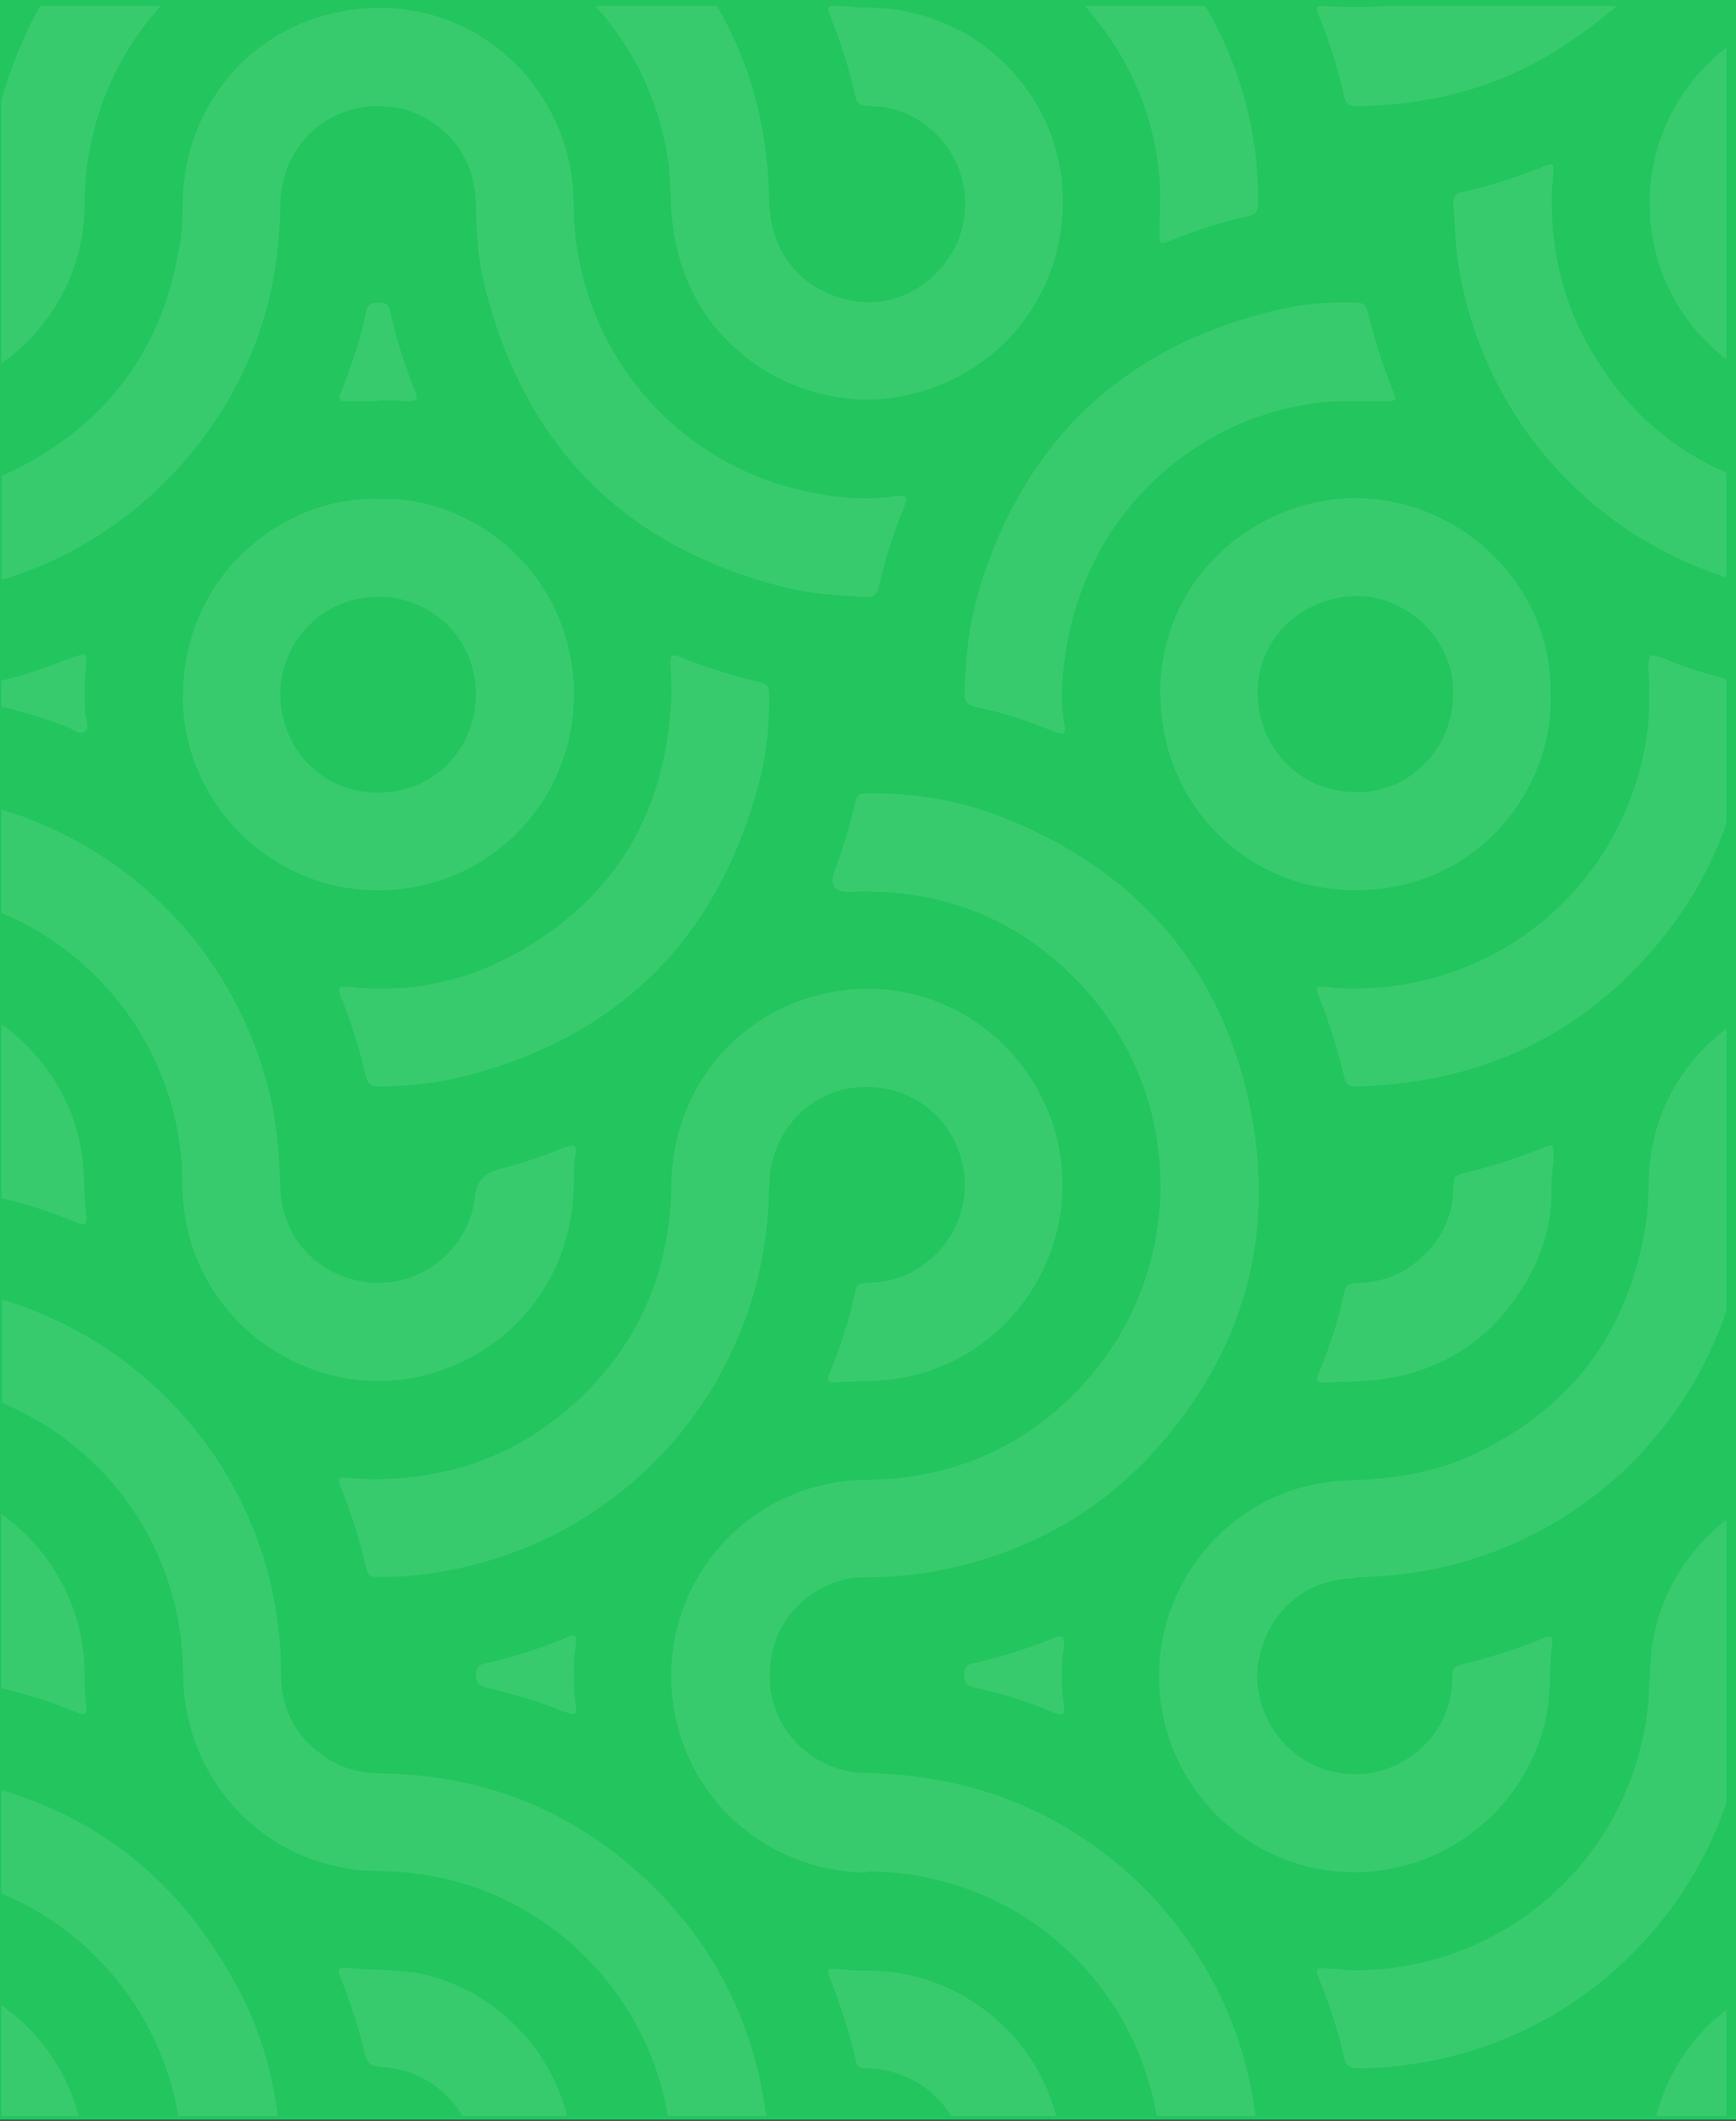 <svg width="1440" height="1759" viewBox="0 0 1440 1759" fill="none" xmlns="http://www.w3.org/2000/svg">
<rect x="0" y="0" width="1440" height="1759" fill="#333333" stroke="none"/>
<g clip-path="url(#clip0_551_2145)">
<rect width="1440" height="1758.08" fill="#22C55E"/>
<g opacity="0.1" clip-path="url(#clip1_551_2145)">
<path d="M1124.54 1308.26C1154.87 1307.61 1184.88 1303.74 1213.92 1295.35C1356.85 1254.37 1446.23 1124.67 1448.49 993.67C1448.49 985.604 1449.13 977.537 1450.42 969.471C1455.91 937.851 1473.97 915.911 1503.98 905.909C1534.63 895.584 1562.7 901.714 1586.26 924.3C1601.42 938.819 1609.49 956.565 1610.78 977.537C1611.75 990.766 1612.07 990.766 1623.69 993.67C1643.69 998.51 1663.05 1004.96 1682.08 1012.38C1694.02 1017.22 1694.35 1016.9 1693.38 1003.67C1693.06 998.187 1692.41 993.025 1692.09 987.54C1691.76 980.441 1691.76 973.343 1690.8 966.567C1689.83 959.146 1688.86 951.403 1686.92 944.304C1668.21 867.836 1597.55 814.921 1516.89 821.052C1439.13 826.859 1376.53 888.163 1368.47 964.309C1366.85 980.441 1367.82 996.897 1365.56 1013.03C1351.69 1104.02 1303.29 1169.52 1219.4 1207.59C1186.82 1222.43 1152.29 1226.62 1116.8 1227.92C1017.42 1231.46 945.149 1324.39 964.508 1422.15C979.35 1497.01 1045.17 1551.86 1121.32 1552.83C1197.46 1553.79 1264.57 1501.2 1282 1426.99C1286.84 1406.02 1284.58 1385.05 1287.48 1364.07C1288.45 1356.98 1286.84 1356.01 1280.38 1358.59C1259.41 1367.3 1237.79 1374.08 1215.85 1379.56C1204.88 1382.47 1204.56 1382.47 1204.56 1393.11C1204.24 1443.45 1153.58 1483.46 1101.31 1468.29C1057.75 1455.38 1037.11 1410.86 1044.2 1376.33C1052.27 1336.33 1082.6 1309.87 1123.9 1308.9L1124.54 1308.26Z" fill="white"/>
<path d="M1288.42 961.082C1289.39 948.821 1289.07 948.176 1278.1 952.693C1258.09 960.759 1237.44 967.212 1216.47 972.375C1205.82 974.956 1205.82 975.279 1205.5 986.249C1204.85 1009.8 1195.17 1028.84 1177.75 1044.33C1162.91 1057.23 1145.49 1063.68 1126.13 1064.01C1120.96 1064.01 1116.45 1064.98 1115.16 1071.11C1110.32 1094.98 1102.57 1117.89 1093.22 1140.48C1091.6 1144.67 1092.89 1146.61 1097.41 1146.61C1107.74 1146.28 1117.74 1145.96 1128.06 1145.64C1190.66 1142.41 1237.76 1113.7 1268.42 1058.85C1281.97 1034.32 1288.1 1007.54 1286.81 981.409C1287.13 976.569 1287.45 973.988 1287.77 971.407C1287.77 968.18 1288.42 964.954 1288.74 961.727L1288.42 961.082Z" fill="white"/>
<path d="M1115.84 895.499C1116.81 900.017 1120.04 900.985 1124.55 900.985C1135.52 900.985 1146.17 900.017 1156.82 899.049C1243.61 890.014 1315.89 852.264 1372.35 786.121C1423.01 726.753 1448.5 657.383 1449.46 578.978C1449.46 568.331 1449.46 567.363 1438.49 564.782C1422.68 560.91 1407.2 556.393 1392.03 550.908C1384.61 548.327 1377.51 543.809 1369.12 543.487C1364.93 551.553 1369.12 560.265 1367.83 568.654C1367.83 570.267 1367.83 571.88 1367.83 576.397C1368.48 590.271 1367.19 607.049 1363.64 623.504C1340.09 740.627 1236.19 824.516 1112.62 819.676C1107.13 819.676 1101.97 818.386 1096.48 818.063C1092.93 818.063 1091.32 819.676 1092.61 822.903C1101.97 846.456 1110.04 870.655 1115.52 895.499H1115.84Z" fill="white"/>
<path d="M962.584 575.11C962.261 666.743 1034.21 738.694 1124.88 738.371C1228.45 738.048 1289.11 650.933 1286.2 576.4C1288.46 488.316 1214.25 414.107 1125.85 413.139C1048.09 412.171 962.907 473.152 962.261 575.432L962.584 575.11ZM1205.22 576.078C1205.22 620.603 1169.4 657.386 1125.2 657.063C1081.96 656.74 1044.86 625.443 1043.25 575.755C1041.96 530.906 1079.38 495.092 1124.55 494.447C1167.79 493.479 1207.48 532.52 1205.22 576.078Z" fill="white"/>
<path d="M343.055 1636.02C324.664 1632.8 306.596 1634.41 288.205 1632.15C280.461 1631.18 279.493 1632.48 282.397 1639.9C289.818 1658.93 296.593 1678.61 301.433 1698.3C304.982 1713.14 305.305 1713.14 321.115 1714.75C360.478 1718.95 391.453 1750.24 394.034 1789.61C396.938 1829.29 372.094 1864.14 333.376 1874.46C326.923 1876.08 320.792 1877.37 314.339 1877.05C306.918 1876.72 304.337 1880.27 302.724 1887.05C298.529 1907.05 292.076 1926.73 284.655 1945.77C279.17 1959.64 279.17 1959.64 294.98 1958.68C298.852 1958.68 302.401 1958.68 306.273 1958.68V1958.03C312.081 1958.03 318.211 1958.35 324.019 1958.03C330.472 1957.71 336.925 1956.74 343.378 1955.45C419.846 1941.58 475.665 1873.82 475.665 1795.41C475.665 1717.01 419.524 1649.58 343.055 1635.7V1636.02Z" fill="white"/>
<path d="M719.954 1877.34C706.403 1877.67 693.174 1878.31 679.623 1879.92C600.25 1890.25 533.139 1924.77 479.579 1983.5C424.083 2044.48 396.335 2116.75 395.044 2199.35C395.044 2211.93 393.431 2224.19 387.946 2235.81C374.394 2264.52 351.486 2280.66 319.866 2283.88C305.992 2285.17 305.992 2284.85 302.443 2299.05C298.249 2315.83 293.086 2332.28 286.956 2348.74C285.02 2354.22 279.212 2360.35 282.116 2365.19C285.665 2371.32 292.764 2365.19 298.571 2365.84C305.67 2366.16 312.445 2365.84 319.544 2365.84C335.999 2365.84 351.486 2362.29 366.973 2357.13C424.405 2337.77 476.352 2279.69 476.03 2201.61C476.03 2157.73 487 2116.75 509.908 2079.65C557.66 2002.21 627.353 1962.2 718.018 1959.94C763.189 1958.65 802.23 1943.81 834.495 1911.22C906.124 1838.95 894.508 1718.92 809.974 1662.13C780.29 1642.13 747.702 1633.1 710.597 1634.39C705.112 1634.06 698.014 1633.42 690.915 1632.77C687.044 1632.77 686.076 1634.71 687.366 1637.94C696.723 1661.49 704.789 1685.69 710.274 1710.53C710.92 1713.44 712.856 1715.05 716.082 1715.37C718.663 1715.37 721.567 1715.37 724.148 1715.69C768.674 1719.24 801.262 1754.74 800.294 1798.94C799.326 1842.82 764.803 1877.02 719.954 1878.31V1877.34Z" fill="white"/>
<path d="M1519.75 1958.65C1595.25 1962.84 1662.04 1917.02 1685.27 1845.72C1693.34 1820.55 1692.05 1794.42 1694.31 1768.6C1694.63 1763.77 1692.7 1762.47 1686.89 1765.06C1667.85 1772.8 1648.49 1779.25 1628.49 1784.09C1612.68 1787.96 1613 1787.96 1611.06 1805.06C1607.19 1838.3 1588.8 1861.21 1557.83 1872.5C1527.5 1883.47 1499.1 1877.34 1475.23 1854.75C1451.03 1831.84 1444.25 1803.13 1453.61 1771.51C1463.61 1738.28 1493.62 1715.69 1528.79 1714.72C1549.76 1714.4 1570.73 1712.46 1591.71 1708.59C1743.03 1680.2 1855.96 1545.98 1855.63 1388.84C1854.67 1374.65 1854.67 1360.45 1852.73 1346.58C1841.44 1268.17 1807.56 1201.38 1748.84 1147.82C1688.18 1092.97 1616.55 1065.22 1535.24 1063.29C1523.3 1063.29 1523.3 1063.29 1520.4 1075.23C1515.56 1095.88 1509.43 1115.88 1501.04 1135.56C1500.07 1137.5 1499.43 1139.76 1498.78 1141.69C1497.81 1144.27 1499.1 1145.89 1501.69 1145.89C1507.49 1145.89 1513.62 1145.56 1519.43 1145.24C1540.73 1143.95 1561.7 1145.89 1582.35 1150.4C1698.83 1176.22 1770.13 1276.56 1773.68 1375.94C1776.91 1460.47 1745.61 1529.2 1679.79 1581.79C1635.91 1616.64 1585.25 1632.77 1529.43 1633.09C1430.06 1634.06 1352.3 1724.08 1371.66 1827.33C1385.21 1898.96 1448.13 1953.81 1520.08 1958L1519.75 1958.65Z" fill="white"/>
<path d="M874.576 1358.25C852.636 1367.29 830.05 1374.38 806.819 1379.55C801.657 1380.84 800.044 1383.42 799.721 1388.58C799.721 1394.07 801.012 1397.61 807.142 1399.23C830.696 1404.39 853.927 1411.81 876.19 1421.17C881.029 1423.1 883.611 1421.17 882.643 1416.01C880.384 1398.9 879.739 1381.48 882.643 1364.7C882.965 1356.96 881.352 1355.67 874.254 1358.25H874.576Z" fill="white"/>
<path d="M811.346 492.576C803.602 519.033 800.698 546.781 800.053 574.529C800.053 580.659 801.666 584.854 808.442 586.145C831.673 590.662 854.258 598.728 876.198 607.44C882.329 610.021 884.265 608.73 882.974 601.632C879.102 579.369 881.038 557.106 884.91 535.166C908.464 402.233 1023.33 328.669 1126.58 332.863C1134.64 332.863 1142.71 332.863 1150.77 332.863C1157.55 332.863 1158.52 331.895 1155.94 325.442C1147.23 303.825 1140.13 281.562 1134.64 258.976C1133.35 253.491 1130.77 250.91 1124.96 250.91C1104.96 250.264 1084.95 251.555 1065.27 255.75C934.598 284.788 849.418 363.515 811.023 492.576H811.346Z" fill="white"/>
<path d="M1288.84 142.147C1288.84 136.339 1287.87 135.048 1282.39 137.307C1259.8 146.341 1236.89 154.085 1213.02 159.247C1206.89 160.538 1204.95 163.764 1205.6 169.572C1206.89 184.091 1206.89 198.933 1208.82 213.13C1227.54 349.934 1329.82 459.313 1465.01 487.706C1486.3 492.224 1507.6 494.159 1529.22 494.805C1534.38 494.805 1538.57 494.159 1539.86 487.706C1545.03 463.508 1553.09 439.631 1562.45 416.723C1562.45 416.078 1562.77 415.755 1562.77 415.11C1563.42 412.206 1561.8 411.238 1559.55 411.238C1556.32 411.238 1553.09 411.238 1549.87 411.883C1529.86 415.11 1509.86 412.851 1490.18 409.302C1412.74 395.105 1354.34 353.483 1316.27 284.436C1294.65 245.395 1285.94 202.483 1287.23 157.957C1287.87 152.472 1288.52 147.309 1288.52 141.824L1288.84 142.147Z" fill="white"/>
<path d="M1448.78 1400.51C1448.78 1393.09 1449.43 1385.34 1450.72 1377.92C1455.56 1345.66 1473.63 1323.07 1504.28 1312.75C1535.57 1302.1 1564.29 1308.55 1587.84 1332.11C1610.75 1355.34 1616.88 1383.41 1607.2 1414.71C1597.2 1447.29 1569.45 1467.94 1533.32 1470.85C1522.35 1471.81 1522.02 1471.81 1519.76 1482.46C1515.25 1502.47 1508.79 1522.15 1501.37 1541.18C1496.86 1552.48 1494.6 1554.09 1509.12 1553.12C1517.83 1552.48 1526.54 1552.48 1534.93 1552.48C1637.21 1549.57 1711.1 1454.07 1688.83 1353.72C1671.73 1277.58 1601.4 1221.76 1519.44 1227.24C1438.78 1232.73 1376.83 1297.26 1369.73 1371.15C1368.12 1387.92 1368.44 1404.7 1366.18 1421.48C1349.73 1545.06 1244.87 1635.4 1120.64 1634.11C1113.22 1633.46 1105.48 1632.82 1098.06 1632.49C1092.25 1632.17 1090.96 1633.46 1093.22 1638.63C1101.93 1660.89 1110 1683.15 1114.84 1706.7C1116.13 1713.16 1119.68 1715.42 1126.13 1715.42C1146.13 1715.42 1165.82 1713.16 1185.5 1709.61C1339.08 1680.57 1445.88 1546.02 1448.78 1401.48V1400.51Z" fill="white"/>
<path d="M338.896 332.825C345.672 332.825 347.285 331.534 344.704 325.404C335.669 303.463 328.571 280.555 323.409 257.324C322.118 251.839 318.891 250.871 314.052 250.871C308.567 250.871 305.017 251.839 303.727 258.292C299.21 281.2 291.466 303.141 283.077 324.758C282.755 325.726 282.109 326.694 281.787 327.662C280.819 330.889 282.432 332.825 285.658 332.825C294.693 332.825 304.05 332.825 313.084 332.825C313.084 332.825 313.084 332.502 313.084 332.179C317.278 332.179 321.795 332.179 325.99 332.179C330.184 332.179 334.701 332.825 338.896 332.825Z" fill="white"/>
<path d="M470.317 1357.87C448.377 1367.23 425.791 1374.33 402.56 1379.49C396.43 1380.78 394.817 1384.01 394.817 1389.49C394.817 1395.3 397.075 1398.21 402.883 1399.5C416.112 1402.72 429.018 1406.27 441.924 1410.14C451.281 1413.05 459.992 1416.92 469.349 1420.15C477.415 1423.05 478.706 1422.08 477.415 1413.05C475.802 1402.72 476.447 1392.4 476.125 1378.85C476.125 1375.94 477.093 1369.49 477.738 1363.04C478.383 1356.58 476.77 1354.97 470.317 1357.55V1357.87Z" fill="white"/>
<path d="M638.132 985.528C638.132 978.43 638.778 971.655 640.391 964.556C648.457 929.065 678.141 903.575 713.633 901.639C750.415 899.381 783.648 920.998 795.586 955.522C807.847 990.046 795.586 1027.8 765.902 1049.09C752.351 1058.77 737.186 1063.61 720.408 1063.93C715.246 1063.93 710.729 1064.26 709.438 1070.71C704.598 1094.58 696.855 1117.82 687.498 1140.4C685.885 1144.27 687.175 1146.85 691.692 1146.53C709.438 1145.24 727.184 1146.21 744.93 1143.3C844.952 1127.5 906.255 1022.96 871.732 927.774C846.242 857.436 774.936 809.684 694.596 821.944C614.256 834.528 557.792 901.639 556.824 982.625C556.824 996.821 555.534 1010.7 553.275 1024.57C544.241 1076.84 520.687 1122.01 482.292 1158.47C433.571 1205.25 374.849 1227.52 305.801 1226.87C301.607 1226.55 295.476 1226.23 289.669 1225.58C280.312 1224.61 279.344 1225.58 283.216 1234.94C291.605 1255.59 298.058 1276.56 303.22 1298.18C305.479 1307.53 306.124 1307.86 315.158 1307.86C331.291 1308.18 347.423 1306.57 363.556 1303.99C525.204 1277.85 636.842 1140.08 637.81 985.206L638.132 985.528Z" fill="white"/>
<path d="M1.105 1400.19C23.368 1405.35 44.986 1412.45 65.958 1421.16C69.508 1422.77 72.734 1421.16 71.766 1416.64C70.153 1406.32 70.153 1395.99 70.153 1385.99C69.185 1332.11 42.082 1284.68 1.105 1255.64V1399.86V1400.19Z" fill="white"/>
<path d="M194.696 1644.06C150.17 1562.43 85.317 1509.52 1.105 1484.67V1570.5C104.677 1613.41 165.98 1722.47 148.235 1832.82C138.878 1891.22 112.42 1940.26 68.217 1979.3C47.567 1997.69 24.982 2011.56 1.105 2021.24V2107.39C58.86 2089.97 109.194 2058.67 150.493 2011.89C199.536 1956.71 226.639 1891.54 231.801 1817.65C235.996 1756.35 224.38 1697.62 194.696 1643.74V1644.06Z" fill="white"/>
<path d="M1482.45 103.41C1497.62 91.472 1515.04 87.6 1534.08 87.277C1550.85 86.954 1567.31 85.664 1584.09 82.76C1704.76 63.078 1799.94 -23.392 1837.37 -131.481H1749.28C1719.28 -67.596 1667.33 -24.36 1593.12 -2.097C1568.92 5.001 1544.08 5.646 1519.23 6.937C1426.63 11.777 1351.13 100.506 1371.78 202.141C1388.56 284.417 1467.93 341.849 1550.21 329.911C1618.29 320.231 1662.81 281.513 1685.4 216.983C1693.47 193.429 1691.85 168.908 1694.11 144.709C1695.08 135.029 1694.11 134.384 1684.43 138.579C1666.36 146 1647.97 152.13 1629.26 156.97C1612.8 161.164 1612.48 161.164 1611.19 177.297C1606.67 227.953 1557.63 257.314 1517.3 249.248C1485.36 243.118 1458.9 219.564 1452.12 188.912C1444.7 154.711 1454.7 125.672 1482.77 104.055L1482.45 103.41Z" fill="white"/>
<path d="M469.595 951.048C451.204 958.791 432.168 964.922 412.809 970.084C401.623 972.88 395.385 980.086 394.095 991.702C389.255 1038.81 343.761 1072.04 297.622 1062.36C259.227 1054.3 233.414 1023.64 232.447 983.958C231.801 961.05 230.188 938.464 225.671 916.201C200.504 796.82 113.065 705.187 1.105 671.309V757.134C88.867 793.594 149.848 880.064 151.138 978.15C151.138 989.443 152.106 1000.74 154.042 1012.03C170.175 1103.02 262.13 1163.03 351.828 1140.77C423.133 1123.02 472.822 1062.04 475.726 988.475C476.048 978.15 475.726 967.825 477.339 957.823C478.629 950.08 476.694 948.466 469.918 951.37L469.595 951.048Z" fill="white"/>
<path d="M719.057 1552.13C730.995 1552.13 742.61 1553.1 754.548 1554.72C916.519 1578.27 1011.7 1753.47 937.169 1903.82C893.288 1991.91 819.078 2036.43 721.315 2039.98C706.796 2040.63 692.276 2041.92 678.08 2045.79C606.774 2065.15 558.054 2128.07 557.086 2202.28C557.086 2215.83 556.118 2229.38 553.859 2242.61C537.726 2345.53 454.805 2427.81 351.557 2443.94C334.779 2446.52 318.001 2445.88 301.546 2447.49C197.652 2456.85 138.607 2551.71 154.094 2637.86C167.968 2714.32 233.466 2771.43 310.58 2772.4C319.614 2772.4 328.971 2772.4 338.005 2774.02C346.717 2775.31 348.007 2774.02 344.781 2765.63C337.36 2747.56 331.23 2729.17 326.39 2710.13C324.777 2704.32 324.454 2697.55 321.227 2693.35C317.356 2688.51 309.935 2691.42 304.127 2690.77C257.342 2685.29 224.432 2639.47 234.757 2593.33C243.146 2555.26 274.443 2529.45 313.484 2528.48C328.648 2528.15 343.813 2527.51 358.655 2525.25C437.705 2513.64 504.171 2478.14 557.086 2418.45C610.323 2358.12 637.103 2286.81 638.394 2206.15C638.394 2191.63 640.975 2178.08 647.751 2165.49C662.915 2137.42 687.114 2122.58 718.734 2121.94C739.706 2121.29 760.679 2119.68 781.328 2115.81C936.846 2086.12 1045.26 1947.06 1043.64 1796.7C1043.64 1780.89 1043 1765.41 1040.74 1749.6C1023.96 1628.28 937.169 1524.39 819.724 1486.64C786.491 1475.99 752.612 1471.15 717.766 1470.5C672.917 1469.54 637.426 1432.75 638.394 1388.55C639.362 1335.96 682.597 1307.56 717.443 1308.21C734.867 1308.21 751.967 1306.92 769.068 1304.34C844.568 1291.75 909.421 1257.88 960.4 1200.44C1030.42 1121.07 1057.52 1027.83 1038.16 924.577C1016.22 807.455 947.494 725.501 837.147 680.008C800.365 664.843 761.647 657.422 721.638 658.067C711.313 658.067 711.313 658.067 708.732 668.392C704.537 686.461 699.052 703.884 692.599 721.307C687.652 734.213 691.846 740.343 705.183 739.698C783.909 736.472 850.376 763.897 902.645 823.265C984.599 916.834 983.308 1060.41 893.934 1153.01C847.472 1201.09 790.04 1225.61 723.251 1227.22C710.345 1227.55 697.439 1228.19 684.533 1231.1C610.646 1247.55 558.054 1311.76 556.763 1387.26C555.472 1478.89 627.101 1551.81 718.734 1553.1L719.057 1552.13Z" fill="white"/>
<path d="M1343.91 -131.481C1307.13 -56.303 1231.63 -1.775 1146.77 5.001C1130.64 6.292 1114.51 5.969 1098.37 5.001C1092.24 4.678 1090.95 5.969 1093.21 11.131C1102.24 33.717 1109.99 56.625 1115.15 80.824C1116.12 85.664 1119.35 87.922 1124.51 87.922C1127.73 87.922 1130.96 87.922 1134.19 87.922C1189.04 85.986 1240.98 72.435 1288.09 43.719C1360.04 -0.484 1407.8 -58.561 1431.67 -130.835H1344.23L1343.91 -131.481Z" fill="white"/>
<path d="M748.1 411.257C745.519 411.257 742.615 411.257 740.034 411.903C712.931 415.452 686.151 411.903 659.694 405.45C552.896 378.347 477.073 283.487 475.782 170.237C475.782 158.944 474.814 147.651 472.556 136.358C456.101 56.341 379.955 -7.544 284.773 9.234C207.336 22.785 153.131 88.283 151.518 167.01C151.518 179.916 150.872 192.822 148.614 205.728C135.385 284.455 94.409 344.146 25.038 382.864C17.295 387.381 9.229 391.253 1.485 394.479V480.95C113.768 447.394 203.465 350.922 226.05 234.767C230.245 213.472 232.181 192.177 232.503 170.237C233.149 123.13 267.995 88.283 313.811 87.961C321.232 88.606 329.299 88.606 337.042 91.187C372.211 102.48 394.474 132.164 394.797 170.559C394.797 193.468 396.733 216.053 402.218 238.316C435.774 370.603 518.372 453.847 650.659 487.08C670.664 492.243 691.313 493.533 711.641 494.824C726.805 495.792 727.128 495.469 730.677 479.982C734.226 464.172 739.388 448.685 744.874 433.52C746.81 428.035 749.391 422.55 751.327 416.742C752.295 413.839 751.972 411.257 747.777 411.58L748.1 411.257Z" fill="white"/>
<path d="M70.475 590.314C70.475 576.118 69.83 562.244 71.766 548.047C71.766 546.111 72.411 543.53 68.54 542.562C66.926 543.207 64.345 543.852 61.764 544.82C48.535 549.66 35.306 554.5 22.078 558.694C15.302 560.953 8.204 562.889 1.105 564.502V586.12C19.174 590.314 36.92 596.122 54.343 602.252C59.828 604.188 65.958 610.319 70.475 606.769C74.993 603.22 70.475 595.799 70.475 589.669V590.314Z" fill="white"/>
<path d="M303.763 893.293C305.054 899.1 308.28 901.036 313.765 901.036C336.996 901.036 360.227 898.778 382.813 893.293C512.841 860.705 595.117 779.074 629.641 649.368C635.771 625.815 638.353 601.616 638.03 577.094C638.03 572.255 638.03 567.738 631.577 566.124C607.701 560.639 584.793 553.218 562.207 544.184C558.658 542.571 555.754 543.539 556.077 548.378C556.399 556.445 556.722 564.511 557.045 572.577C554.463 670.341 512.196 744.873 425.725 791.98C383.458 814.888 337.642 823.923 289.567 818.438C280.855 817.47 279.564 819.083 282.791 826.827C291.502 848.444 298.601 870.384 303.441 893.293H303.763Z" fill="white"/>
<path d="M151.505 576.107C151.183 665.804 225.07 739.369 315.089 738.401C407.045 737.433 476.415 663.546 476.093 575.462C475.447 475.763 392.203 410.91 314.444 413.814C235.395 410.91 152.151 476.731 151.828 576.43L151.505 576.107ZM313.154 494.799C358.647 494.799 394.784 530.291 394.784 575.785C394.784 619.02 361.874 657.416 313.476 657.416C265.401 657.416 233.136 619.02 232.491 577.075C231.845 531.904 267.982 495.122 313.154 495.122V494.799Z" fill="white"/>
<path d="M71.766 1010.11C71.121 1002.69 70.475 994.945 69.83 987.524C70.475 940.417 54.988 899.763 21.11 866.208C14.657 859.755 8.204 854.269 1.105 849.43V993.655C23.368 998.817 44.986 1006.24 65.958 1014.95C69.83 1016.56 72.089 1014.95 71.766 1010.43V1010.11Z" fill="white"/>
<path d="M635.134 1751.87C625.454 1681.53 596.093 1620.23 546.727 1569.57C483.81 1505.04 406.374 1472.13 316.354 1470.84C299.254 1470.84 283.121 1466.64 268.925 1456.64C245.371 1440.51 233.433 1417.6 233.11 1389.21C233.11 1371.14 231.82 1353.39 228.916 1335.97C208.911 1211.75 118.569 1113.02 1.769 1077.85V1163.67C91.144 1200.78 150.512 1287.25 151.802 1385.34C151.802 1400.18 153.415 1414.38 156.965 1428.89C175.678 1501.49 238.273 1550.86 313.128 1551.82C332.81 1551.82 351.846 1554.08 370.882 1558.6C465.419 1580.86 538.984 1660.56 554.148 1756.06C557.698 1777.68 557.698 1799.3 556.407 1820.92C556.084 1828.66 557.375 1829.63 564.796 1826.72C586.414 1818.01 608.354 1810.91 631.262 1806.07C636.425 1804.78 638.683 1802.52 638.36 1797.36C638.36 1782.2 637.393 1767.03 635.457 1752.19L635.134 1751.87Z" fill="white"/>
<path d="M1.105 1662.75V1929.58C47.89 1896.99 76.606 1840.53 69.185 1776.64C63.7 1728.89 37.888 1688.56 1.105 1663.07V1662.75Z" fill="white"/>
<path d="M795.151 25.015C769.661 11.463 742.558 5.656 714.488 6.301C707.067 5.656 700.291 5.01 693.193 4.688C687.062 4.688 685.772 5.656 687.708 10.818C696.742 33.404 704.485 56.635 709.648 80.511C710.616 84.705 712.875 87.286 717.392 87.609C719.973 87.609 722.877 88.254 725.458 88.254C765.467 89.222 805.798 127.618 799.99 178.919C795.473 220.219 755.787 254.097 715.456 250.548C669.639 246.354 638.665 212.798 638.019 166.336C636.406 72.767 602.205 -6.928 533.158 -70.167C504.442 -96.302 473.79 -116.952 441.525 -131.149H189.534C94.352 -94.044 31.757 -21.125 1.105 82.769V301.527C42.405 272.488 70.153 224.413 70.153 169.562C70.153 154.398 71.444 139.233 74.347 124.391C99.514 -9.186 225.671 -95.012 357.635 -71.135C458.625 -52.744 537.997 28.564 553.807 130.522C556.388 147.3 555.743 164.077 557.357 180.533C567.036 287.33 661.573 341.213 740.3 329.92C810.638 319.918 867.424 267.326 879.363 195.052C891.946 118.906 851.615 54.376 795.151 24.692V25.015Z" fill="white"/>
<path d="M844.615 -131.481H596.818C601.981 -125.673 607.466 -119.865 613.919 -114.703C643.603 -88.891 678.772 -76.307 717.813 -75.339C733.945 -74.694 750.078 -74.049 766.21 -70.822C875.912 -50.495 960.124 48.559 962.382 160.842C962.382 172.134 961.737 183.427 961.737 195.043C961.737 202.141 962.382 202.786 969.158 200.205C990.776 191.493 1012.72 184.072 1035.62 179.233C1042.4 177.942 1043.69 174.07 1043.69 167.617C1043.69 151.807 1042.72 136.32 1040.46 120.833C1024.65 9.195 948.186 -87.923 844.937 -131.158L844.615 -131.481Z" fill="white"/>
</g>
</g>
<defs>
<clipPath id="clip0_551_2145">
<rect width="1440" height="1758.08" fill="white"/>
</clipPath>
<clipPath id="clip1_551_2145">
<rect width="1432" height="1750" fill="white" transform="translate(0 5)"/>
</clipPath>
</defs>
</svg>
